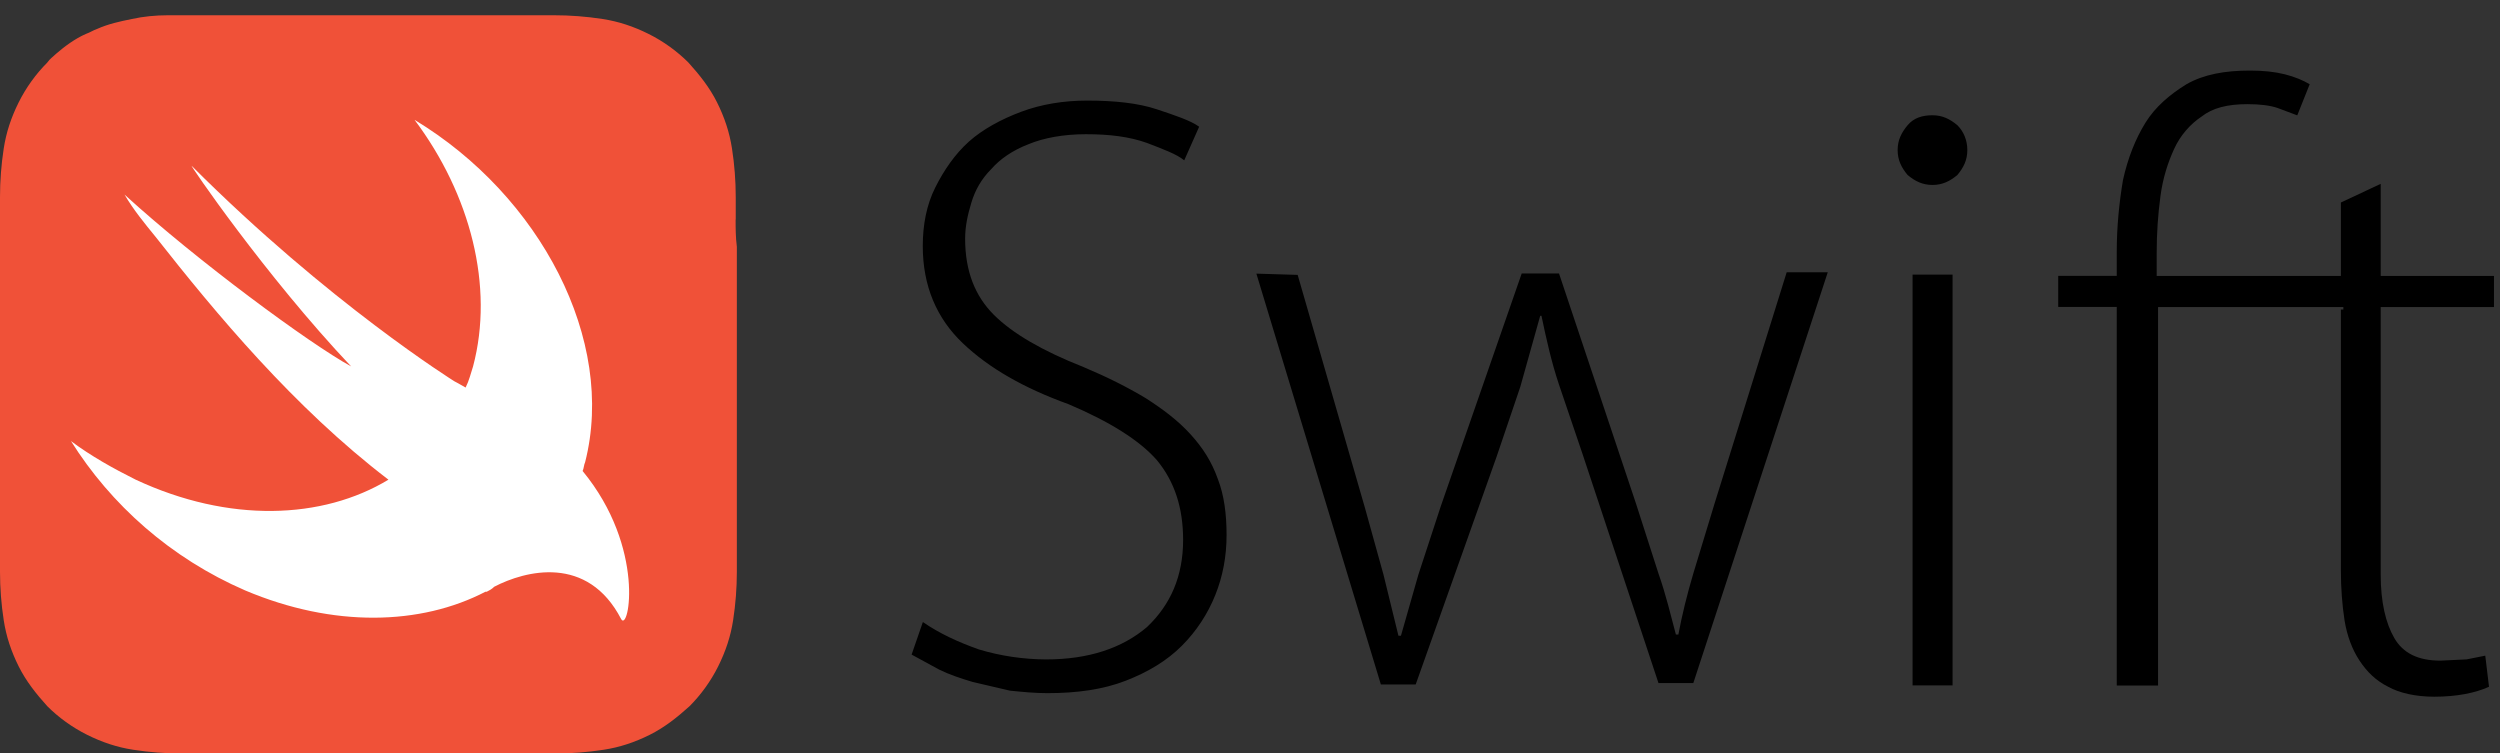 <svg xmlns="http://www.w3.org/2000/svg" width="146" height="44" viewBox="0 0 146 44" fill="none"><rect x="0" y="0" width="146" height="44" fill="#333333" stroke="none"/><path d="M42.967 12.815V11.506C42.967 10.561 42.894 9.616 42.748 8.671C42.603 7.726 42.312 6.854 41.876 5.98C41.44 5.106 40.859 4.38 40.204 3.653C39.55 2.999 38.751 2.416 37.877 1.981C37.003 1.546 36.132 1.254 35.186 1.109C34.241 0.963 33.296 0.891 32.351 0.891H9.814C9.087 0.891 8.361 0.963 7.706 1.109C6.979 1.254 6.324 1.399 5.67 1.69C5.452 1.763 5.234 1.908 5.016 1.981C4.362 2.271 3.779 2.707 3.271 3.144C3.126 3.29 2.908 3.435 2.762 3.653C2.108 4.307 1.525 5.106 1.09 5.98C0.655 6.854 0.363 7.725 0.218 8.671C0.073 9.616 0 10.561 0 11.506V33.389C0 34.334 0.073 35.279 0.218 36.224C0.363 37.169 0.654 38.041 1.09 38.915C1.526 39.788 2.107 40.515 2.762 41.242C3.416 41.896 4.216 42.479 5.09 42.914C5.963 43.349 6.835 43.641 7.78 43.786C8.726 43.931 9.671 44.004 10.615 44.004H32.417C33.362 44.004 34.307 43.931 35.252 43.786C36.197 43.641 37.069 43.35 37.943 42.914C38.816 42.478 39.543 41.897 40.27 41.242C40.924 40.588 41.507 39.788 41.942 38.915C42.377 38.041 42.669 37.17 42.814 36.224C42.96 35.278 43.032 34.334 43.032 33.389V14.415C42.96 13.834 42.96 13.325 42.96 12.815H42.967Z" fill="#F05138"></path><path d="M34.026 27.502C34.098 27.356 34.098 27.138 34.171 26.993C35.988 19.869 31.554 11.435 24.211 7C27.483 11.362 28.863 16.741 27.628 21.395C27.483 21.832 27.41 22.195 27.192 22.633C27.047 22.56 26.829 22.415 26.538 22.269C26.538 22.269 19.195 17.689 11.199 9.692C10.981 9.474 15.488 16.09 20.504 21.397C18.105 20.088 11.49 15.217 7.273 11.364C7.782 12.236 8.437 13.037 9.09 13.836C12.58 18.271 17.16 23.796 22.685 28.013C18.831 30.34 13.379 30.556 7.925 28.013C6.616 27.359 5.308 26.631 4.145 25.759C6.472 29.467 9.961 32.594 14.323 34.483C19.484 36.664 24.575 36.519 28.354 34.556H28.427C28.572 34.483 28.717 34.411 28.863 34.265C30.679 33.321 34.316 32.375 36.277 36.156C36.713 36.955 37.73 32.003 34.023 27.504L34.026 27.502Z" fill="white"></path><path d="M53.898 36.328C54.843 36.982 55.934 37.491 57.17 37.928C58.444 38.31 59.767 38.505 61.096 38.51C63.568 38.51 65.531 37.856 66.985 36.619C68.367 35.31 69.094 33.639 69.094 31.531C69.094 29.64 68.585 28.113 67.567 26.878C66.549 25.714 64.804 24.624 62.405 23.606C59.788 22.661 57.753 21.497 56.226 20.043C54.699 18.589 53.89 16.699 53.89 14.372C53.89 13.135 54.108 11.973 54.617 10.955C55.125 9.937 55.78 8.991 56.58 8.273C57.381 7.555 58.471 6.964 59.634 6.528C60.798 6.092 62.106 5.874 63.488 5.874C65.088 5.874 66.468 6.019 67.559 6.383C68.65 6.746 69.523 7.037 70.031 7.4L69.159 9.364C68.723 9.001 67.921 8.71 66.978 8.346C65.961 7.983 64.798 7.838 63.416 7.838C62.107 7.838 60.944 8.056 60.071 8.419C59.127 8.783 58.399 9.291 57.891 9.873C57.31 10.454 56.946 11.11 56.727 11.836C56.508 12.563 56.364 13.218 56.364 13.945C56.364 15.835 56.945 17.29 58.036 18.38C59.127 19.47 60.871 20.488 63.27 21.433C64.652 22.015 65.814 22.597 66.906 23.25C67.923 23.904 68.796 24.559 69.523 25.359C70.25 26.158 70.76 26.959 71.123 27.976C71.487 28.92 71.632 30.011 71.632 31.248C71.632 32.484 71.414 33.647 70.978 34.738C70.533 35.854 69.865 36.868 69.015 37.718C68.143 38.59 67.051 39.245 65.743 39.754C64.435 40.263 62.908 40.48 61.163 40.48C60.436 40.48 59.71 40.408 58.983 40.335L56.803 39.826C56.076 39.608 55.421 39.39 54.839 39.1L53.238 38.228L53.892 36.337L53.898 36.328ZM75.781 16.044L79.707 29.639L80.797 33.565L81.669 37.128H81.815L82.832 33.565L84.141 29.567L88.867 15.972H91.047L95.546 29.421L96.855 33.493C97.291 34.73 97.581 35.964 97.872 37.055H98.017C98.235 35.892 98.526 34.719 98.889 33.493L100.126 29.421L104.343 15.899H106.742L98.89 39.89H96.855L92.42 26.513L91.038 22.441C90.602 21.132 90.311 19.824 90.021 18.443H89.948L88.784 22.595L87.403 26.667L82.677 39.971H80.642L73.372 15.98L75.771 16.053L75.781 16.044ZM110.822 8.766C110.822 8.185 111.04 7.749 111.404 7.313C111.767 6.877 112.276 6.731 112.857 6.731C113.438 6.731 113.874 6.949 114.311 7.313C114.674 7.676 114.892 8.185 114.892 8.766C114.892 9.347 114.674 9.783 114.311 10.22C113.874 10.583 113.438 10.801 112.857 10.801C112.276 10.801 111.84 10.583 111.404 10.22C111.04 9.783 110.822 9.347 110.822 8.766ZM111.694 40.027V16.037H114.03V40.027H111.694ZM123.618 40.027V17.926H120.2V16.109H123.618V14.736C123.618 13.209 123.763 11.829 123.981 10.519C124.272 9.21 124.708 8.12 125.29 7.174C125.872 6.229 126.744 5.502 127.689 4.92C128.707 4.339 129.943 4.121 131.397 4.121C132.197 4.121 132.851 4.194 133.433 4.339C134.015 4.484 134.523 4.702 134.886 4.92L134.16 6.737L132.996 6.301C132.56 6.156 131.978 6.083 131.251 6.083C130.087 6.083 129.215 6.301 128.569 6.81C127.915 7.246 127.332 7.9 126.968 8.7C126.605 9.501 126.314 10.373 126.169 11.463C126.024 12.547 125.951 13.64 125.951 14.735V16.116H137.365V17.933H126.031V40.034H123.632L123.618 40.027Z" fill="black"></path><path d="M139.033 10.737V16.116H145.649V17.933H139.033V33.563C139.033 35.164 139.324 36.399 139.833 37.272C140.342 38.145 141.214 38.581 142.523 38.581L144.05 38.508L145.14 38.29L145.358 40.107C144.559 40.47 143.468 40.688 142.16 40.688C141.07 40.688 140.124 40.47 139.469 40.107C138.743 39.743 138.232 39.235 137.797 38.58C137.362 37.925 137.07 37.126 136.925 36.252C136.78 35.308 136.707 34.362 136.707 33.272V18.078H136.852V16.261H136.707V11.826L139.034 10.736L139.033 10.737Z" fill="black"></path></svg>